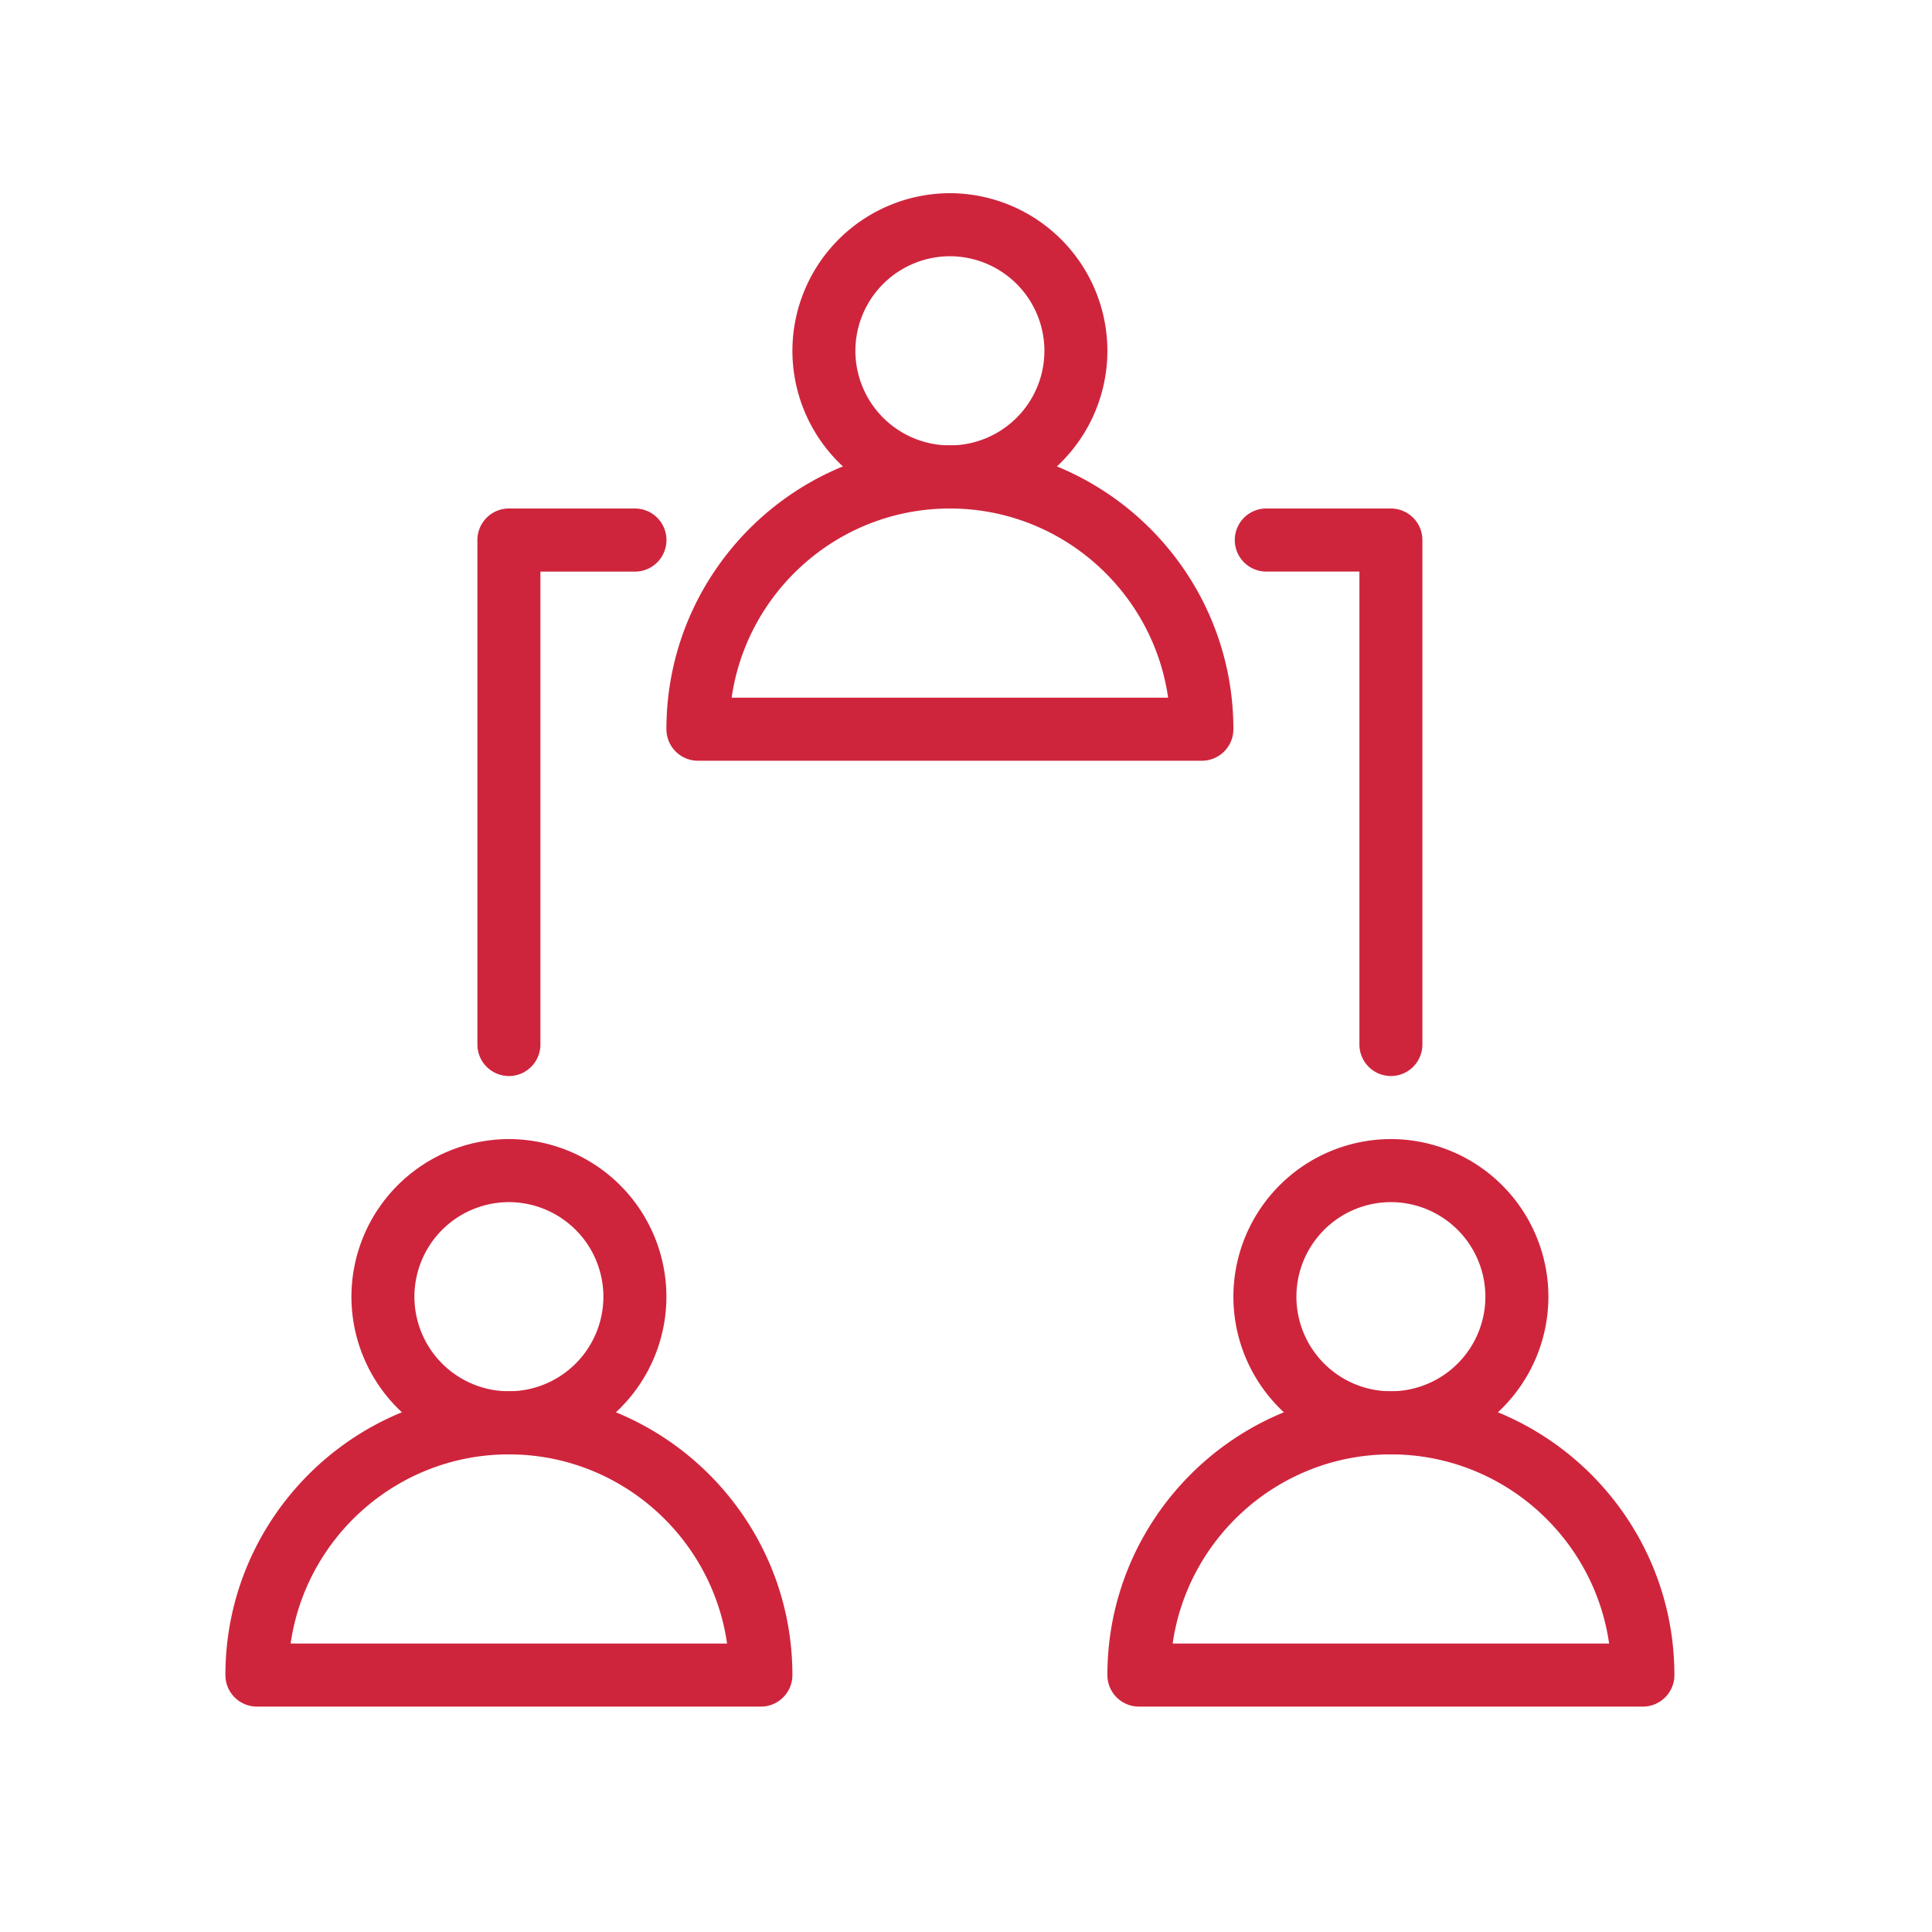 <svg width="60" height="60" fill="none" xmlns="http://www.w3.org/2000/svg"><path fill-rule="evenodd" clip-rule="evenodd" d="M29.5 7.958a2.94 2.94 0 0 0-2.935 2.938 2.94 2.94 0 0 0 2.935 2.937 2.94 2.94 0 0 0 2.935-2.937A2.94 2.94 0 0 0 29.5 7.958zm0 7.834a4.9 4.9 0 0 1-4.891-4.896A4.9 4.9 0 0 1 29.499 6a4.9 4.9 0 0 1 4.892 4.896 4.9 4.9 0 0 1-4.891 4.896z" fill="#CE253D"/><path fill-rule="evenodd" clip-rule="evenodd" d="M22.722 21.667h13.555c-.475-3.318-3.334-5.875-6.777-5.875-3.444 0-6.302 2.557-6.778 5.875zm14.604 1.958H21.674a.979.979 0 0 1-.978-.98c0-4.858 3.95-8.812 8.804-8.812s8.804 3.954 8.804 8.813c0 .54-.438.979-.978.979zM15.804 37.333a2.94 2.94 0 0 0-2.934 2.938 2.94 2.94 0 0 0 2.934 2.937 2.94 2.94 0 0 0 2.935-2.937 2.94 2.94 0 0 0-2.935-2.938zm0 7.834a4.9 4.9 0 0 1-4.89-4.896 4.9 4.9 0 0 1 4.89-4.896 4.9 4.9 0 0 1 4.892 4.896 4.9 4.9 0 0 1-4.892 4.896z" fill="#CE253D"/><path fill-rule="evenodd" clip-rule="evenodd" d="M9.027 51.042H22.58c-.475-3.318-3.333-5.875-6.777-5.875-3.443 0-6.302 2.557-6.777 5.875zM23.63 53H7.978A.979.979 0 0 1 7 52.02c0-4.858 3.95-8.812 8.804-8.812s8.805 3.954 8.805 8.813c0 .54-.439.979-.979.979zM43.196 37.333a2.94 2.94 0 0 0-2.935 2.938 2.94 2.94 0 0 0 2.935 2.937 2.94 2.94 0 0 0 2.934-2.937 2.94 2.94 0 0 0-2.934-2.938zm0 7.834a4.9 4.9 0 0 1-4.892-4.896 4.9 4.9 0 0 1 4.892-4.896 4.9 4.9 0 0 1 4.891 4.896 4.9 4.9 0 0 1-4.891 4.896z" fill="#CE253D"/><path fill-rule="evenodd" clip-rule="evenodd" d="M36.418 51.042h13.555c-.476-3.318-3.334-5.875-6.778-5.875-3.443 0-6.301 2.557-6.777 5.875zM51.022 53H35.37a.979.979 0 0 1-.979-.98c0-4.858 3.95-8.812 8.805-8.812 4.854 0 8.804 3.954 8.804 8.813 0 .54-.438.979-.978.979zM15.804 33.417a.979.979 0 0 1-.978-.98V16.772c0-.54.438-.98.978-.98h3.914a.979.979 0 0 1 0 1.96h-2.935v14.687c0 .54-.439.979-.979.979zM43.196 33.417a.979.979 0 0 1-.978-.98V17.75h-2.935a.98.98 0 0 1 0-1.958h3.913a.98.98 0 0 1 .978.979v15.667c0 .54-.438.979-.978.979z" fill="#CE253D"/></svg>